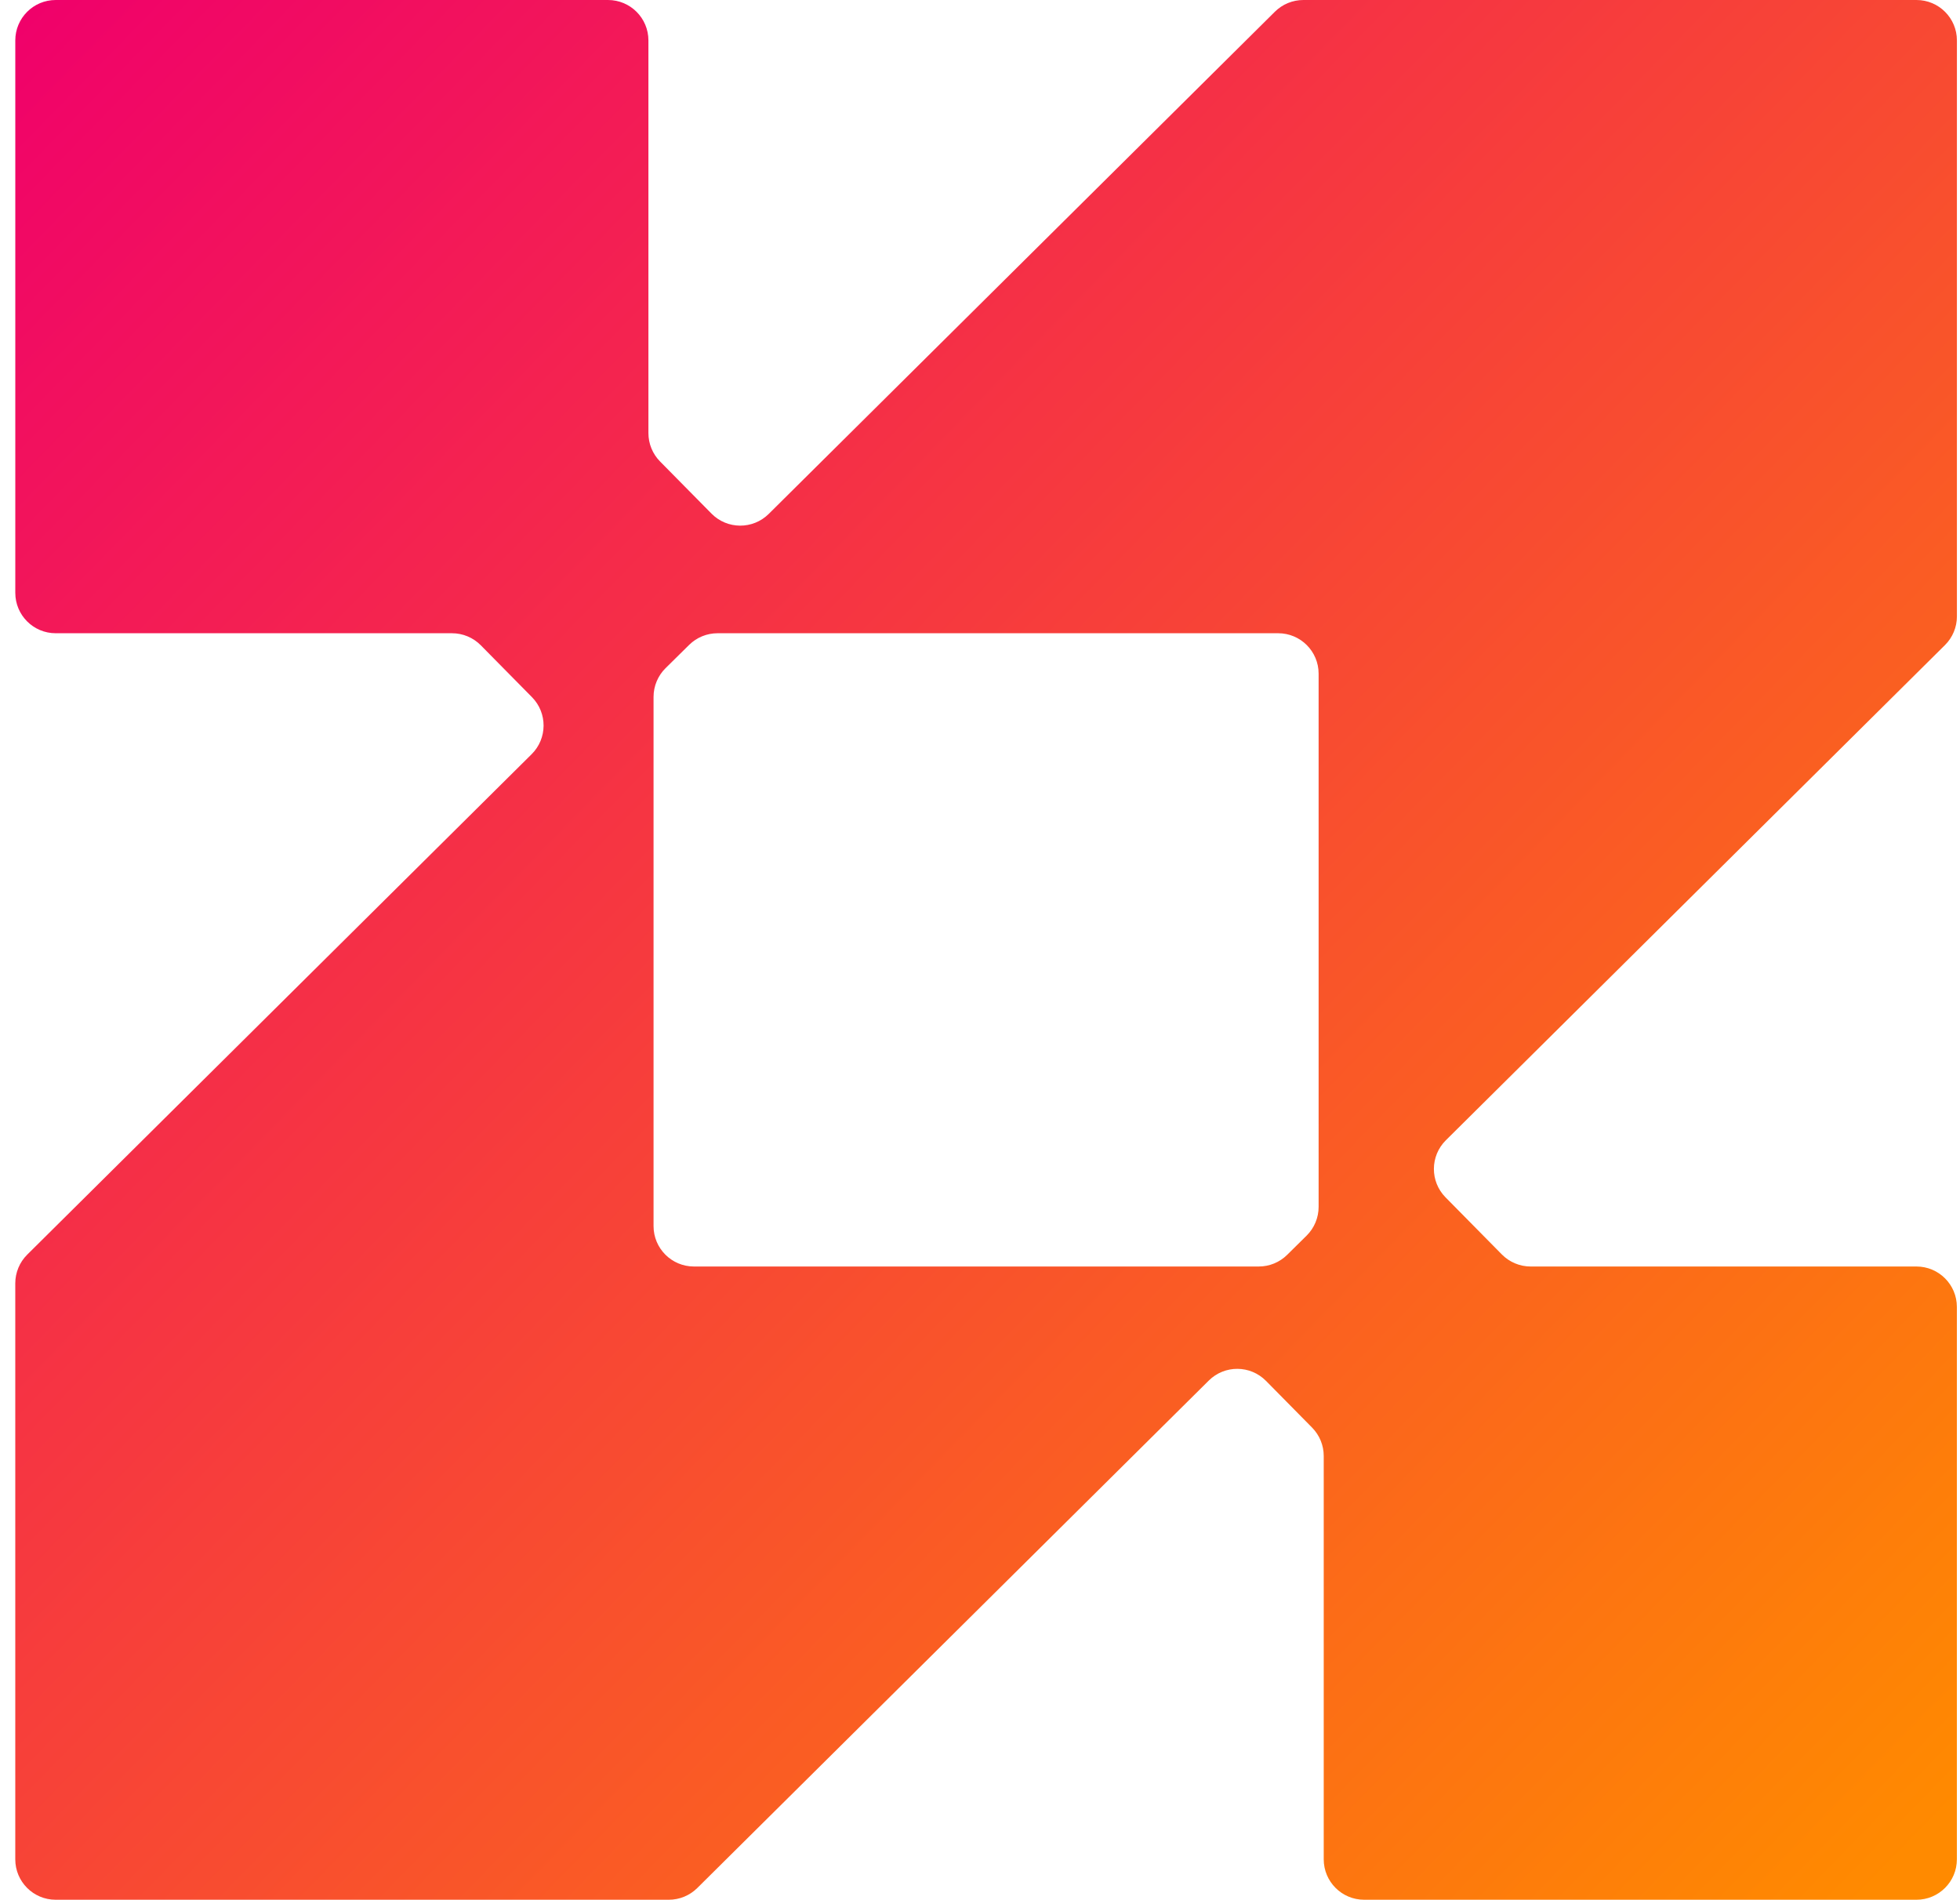 <svg width="97" height="94" viewBox="0 0 97 94" fill="none" xmlns="http://www.w3.org/2000/svg">
<path fill-rule="evenodd" clip-rule="evenodd" d="M32.09 2C32.09 0.895 31.195 0 30.09 0H2.757C1.652 0 0.757 0.895 0.757 2V29.333C0.757 30.438 1.652 31.333 2.757 31.333H22.371C22.906 31.333 23.418 31.548 23.794 31.928L26.325 34.493C27.1 35.278 27.093 36.542 26.31 37.318L1.347 62.08C0.969 62.455 0.756 62.967 0.756 63.5V92C0.756 93.105 1.651 94 2.756 94H33.1C33.627 94 34.133 93.791 34.508 93.42L59.822 68.311C60.607 67.531 61.876 67.538 62.654 68.326L64.935 70.638C65.304 71.012 65.511 71.516 65.511 72.042V92C65.511 93.105 66.407 94 67.511 94H94.845C95.949 94 96.845 93.105 96.845 92V64.667C96.845 63.562 95.949 62.667 94.845 62.667H75.752C75.217 62.667 74.704 62.452 74.328 62.072L71.54 59.246C70.765 58.461 70.772 57.198 71.555 56.421L96.255 31.92C96.634 31.545 96.847 31.033 96.847 30.5V2C96.847 0.895 95.951 0 94.847 0H64.503C63.975 0 63.469 0.208 63.094 0.58L38.044 25.429C37.258 26.208 35.989 26.201 35.212 25.414L32.666 22.834C32.297 22.46 32.09 21.956 32.09 21.43V2ZM64.663 61.14C65.044 60.764 65.258 60.252 65.258 59.717V33.333C65.258 32.229 64.363 31.333 63.258 31.333H35.509C34.984 31.333 34.479 31.54 34.105 31.91L32.939 33.06C32.558 33.436 32.344 33.949 32.344 34.483V60.667C32.344 61.771 33.239 62.667 34.344 62.667H62.296C62.822 62.667 63.327 62.46 63.701 62.09L64.663 61.14Z" fill="url(#paint0_linear_29_144)"/>
<defs>
<linearGradient id="paint0_linear_29_144" x1="0.756" y1="0" x2="94.756" y2="91.461" gradientUnits="userSpaceOnUse">
<stop stop-color="#F0006B"/>
<stop offset="1" stop-color="#FF8A00"/>
</linearGradient>
</defs>
</svg>
